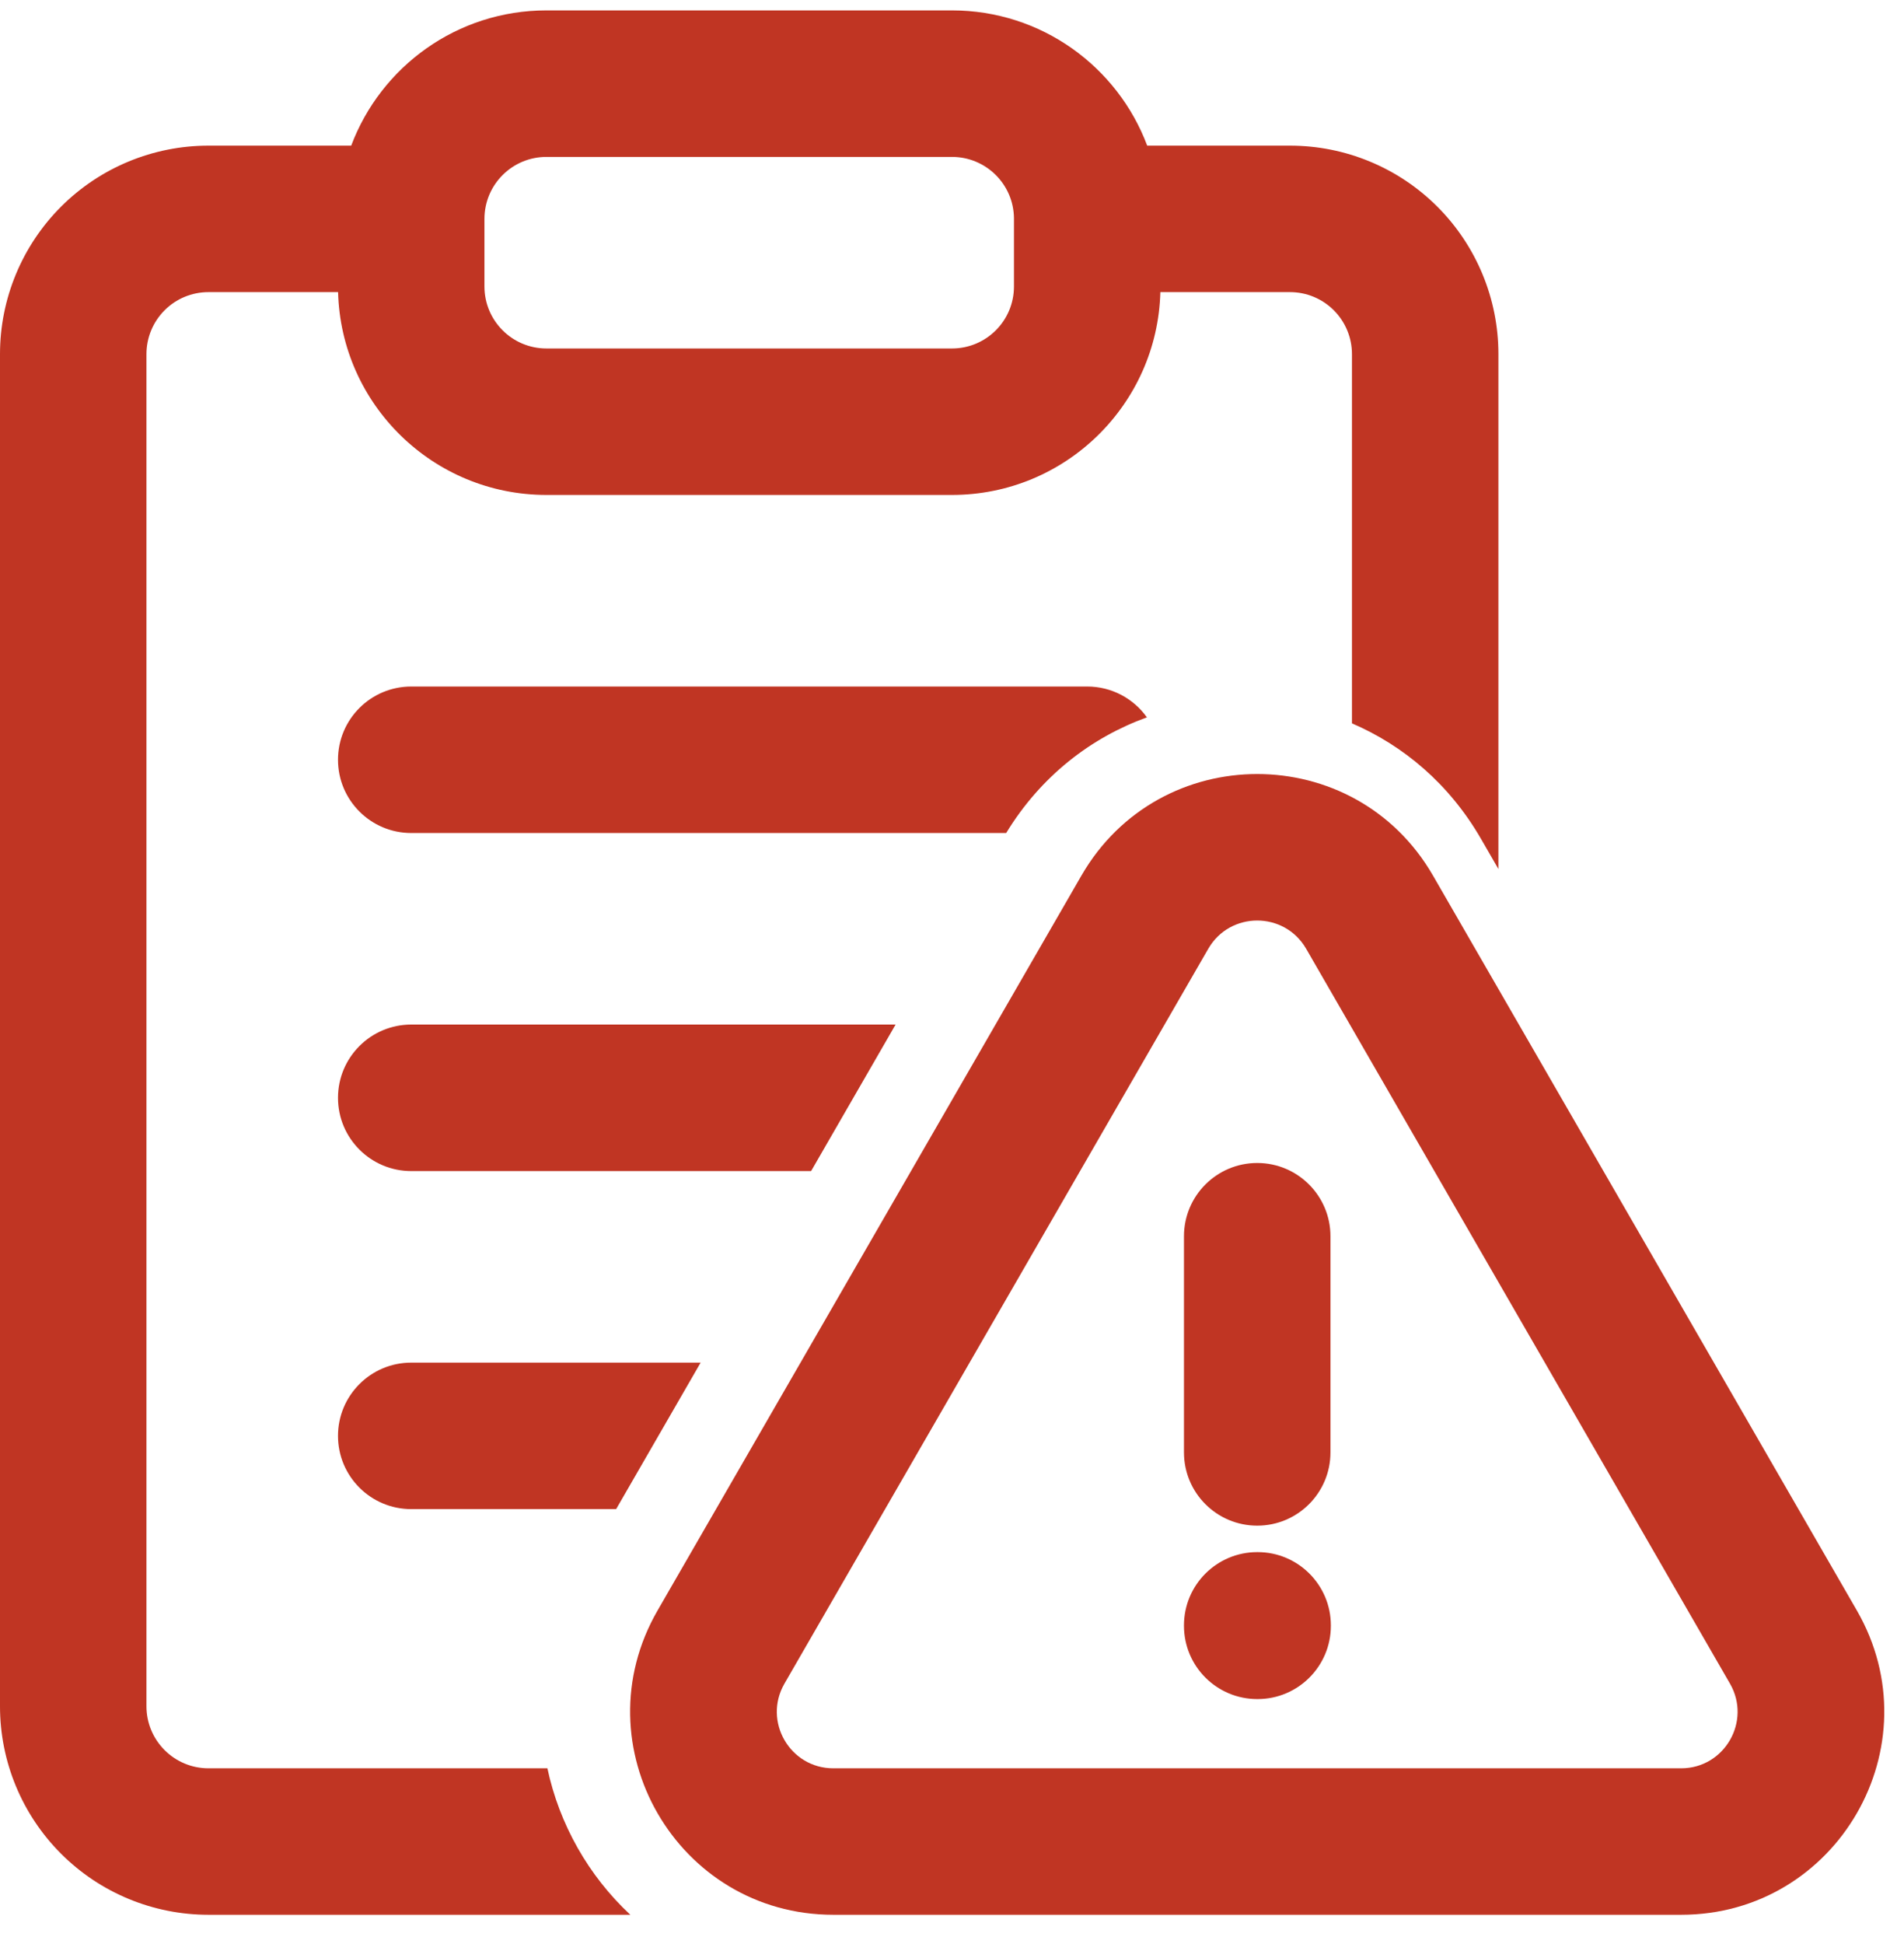 <svg width="48" height="49" viewBox="0 0 48 49" fill="none" xmlns="http://www.w3.org/2000/svg">
<path fill-rule="evenodd" clip-rule="evenodd" d="M12.213 5.517C12.213 4.654 12.913 3.955 13.775 3.955H24C24.857 3.955 25.553 4.645 25.562 5.499L25.562 5.517L25.562 5.542V7.221C25.562 8.084 24.863 8.783 24 8.783H13.775C12.913 8.783 12.213 8.084 12.213 7.221V5.517ZM29.253 7.363C29.177 10.199 26.855 12.475 24 12.475H13.775C10.921 12.475 8.598 10.199 8.523 7.363H5.254C4.84 7.363 4.443 7.527 4.15 7.82C3.857 8.113 3.692 8.511 3.692 8.925V43.008C3.692 43.422 3.857 43.819 4.15 44.112C4.443 44.405 4.84 44.57 5.254 44.57H13.8C14.101 45.982 14.836 47.279 15.891 48.262H5.254C3.861 48.262 2.524 47.709 1.539 46.723C0.554 45.738 0 44.401 0 43.008V8.925C0 7.531 0.554 6.195 1.539 5.209C2.524 4.224 3.861 3.671 5.254 3.671H8.854C9.602 1.679 11.523 0.262 13.775 0.262H24C26.252 0.262 28.174 1.679 28.921 3.671H32.521C33.914 3.671 35.251 4.224 36.236 5.209C37.221 6.195 37.775 7.531 37.775 8.925V21.904L37.337 21.145C36.539 19.762 35.383 18.791 34.083 18.232V8.925C34.083 8.511 33.918 8.113 33.625 7.82C33.332 7.527 32.935 7.363 32.521 7.363H29.253ZM28.914 18.081C28.579 17.61 28.03 17.304 27.408 17.304H10.367C9.347 17.304 8.521 18.13 8.521 19.15C8.521 20.169 9.347 20.996 10.367 20.996H25.366C26.24 19.561 27.507 18.589 28.914 18.081ZM22.578 25.824H10.367C9.347 25.824 8.521 26.651 8.521 27.671C8.521 28.69 9.347 29.517 10.367 29.517H20.448L22.578 25.824ZM17.663 34.345H10.367C9.347 34.345 8.521 35.172 8.521 36.191C8.521 37.211 9.347 38.037 10.367 38.037H15.533L17.663 34.345Z" fill="#C03523"/>
<path fill-rule="evenodd" clip-rule="evenodd" d="M27.264 22.067C29.233 18.657 34.156 18.657 36.125 22.067L46.811 40.591C48.778 44.001 46.317 48.262 42.382 48.262H21.008C17.072 48.262 14.609 44.002 16.578 40.591L27.264 22.067ZM30.461 23.913L19.776 42.436C19.229 43.384 19.913 44.57 21.008 44.57H42.382C43.474 44.57 44.16 43.385 43.613 42.436L32.928 23.913C32.38 22.965 31.009 22.965 30.461 23.913ZM31.695 29.313C32.714 29.313 33.541 30.14 33.541 31.159V36.608C33.541 37.628 32.714 38.454 31.695 38.454C30.675 38.454 29.848 37.628 29.848 36.608V31.159C29.848 30.14 30.675 29.313 31.695 29.313ZM29.848 40.967C29.848 39.948 30.675 39.121 31.695 39.121H31.705C32.724 39.121 33.551 39.948 33.551 40.967V40.979C33.551 41.998 32.724 42.825 31.705 42.825H31.695C30.675 42.825 29.848 41.998 29.848 40.979V40.967Z" fill="#C03523"/>
</svg>
